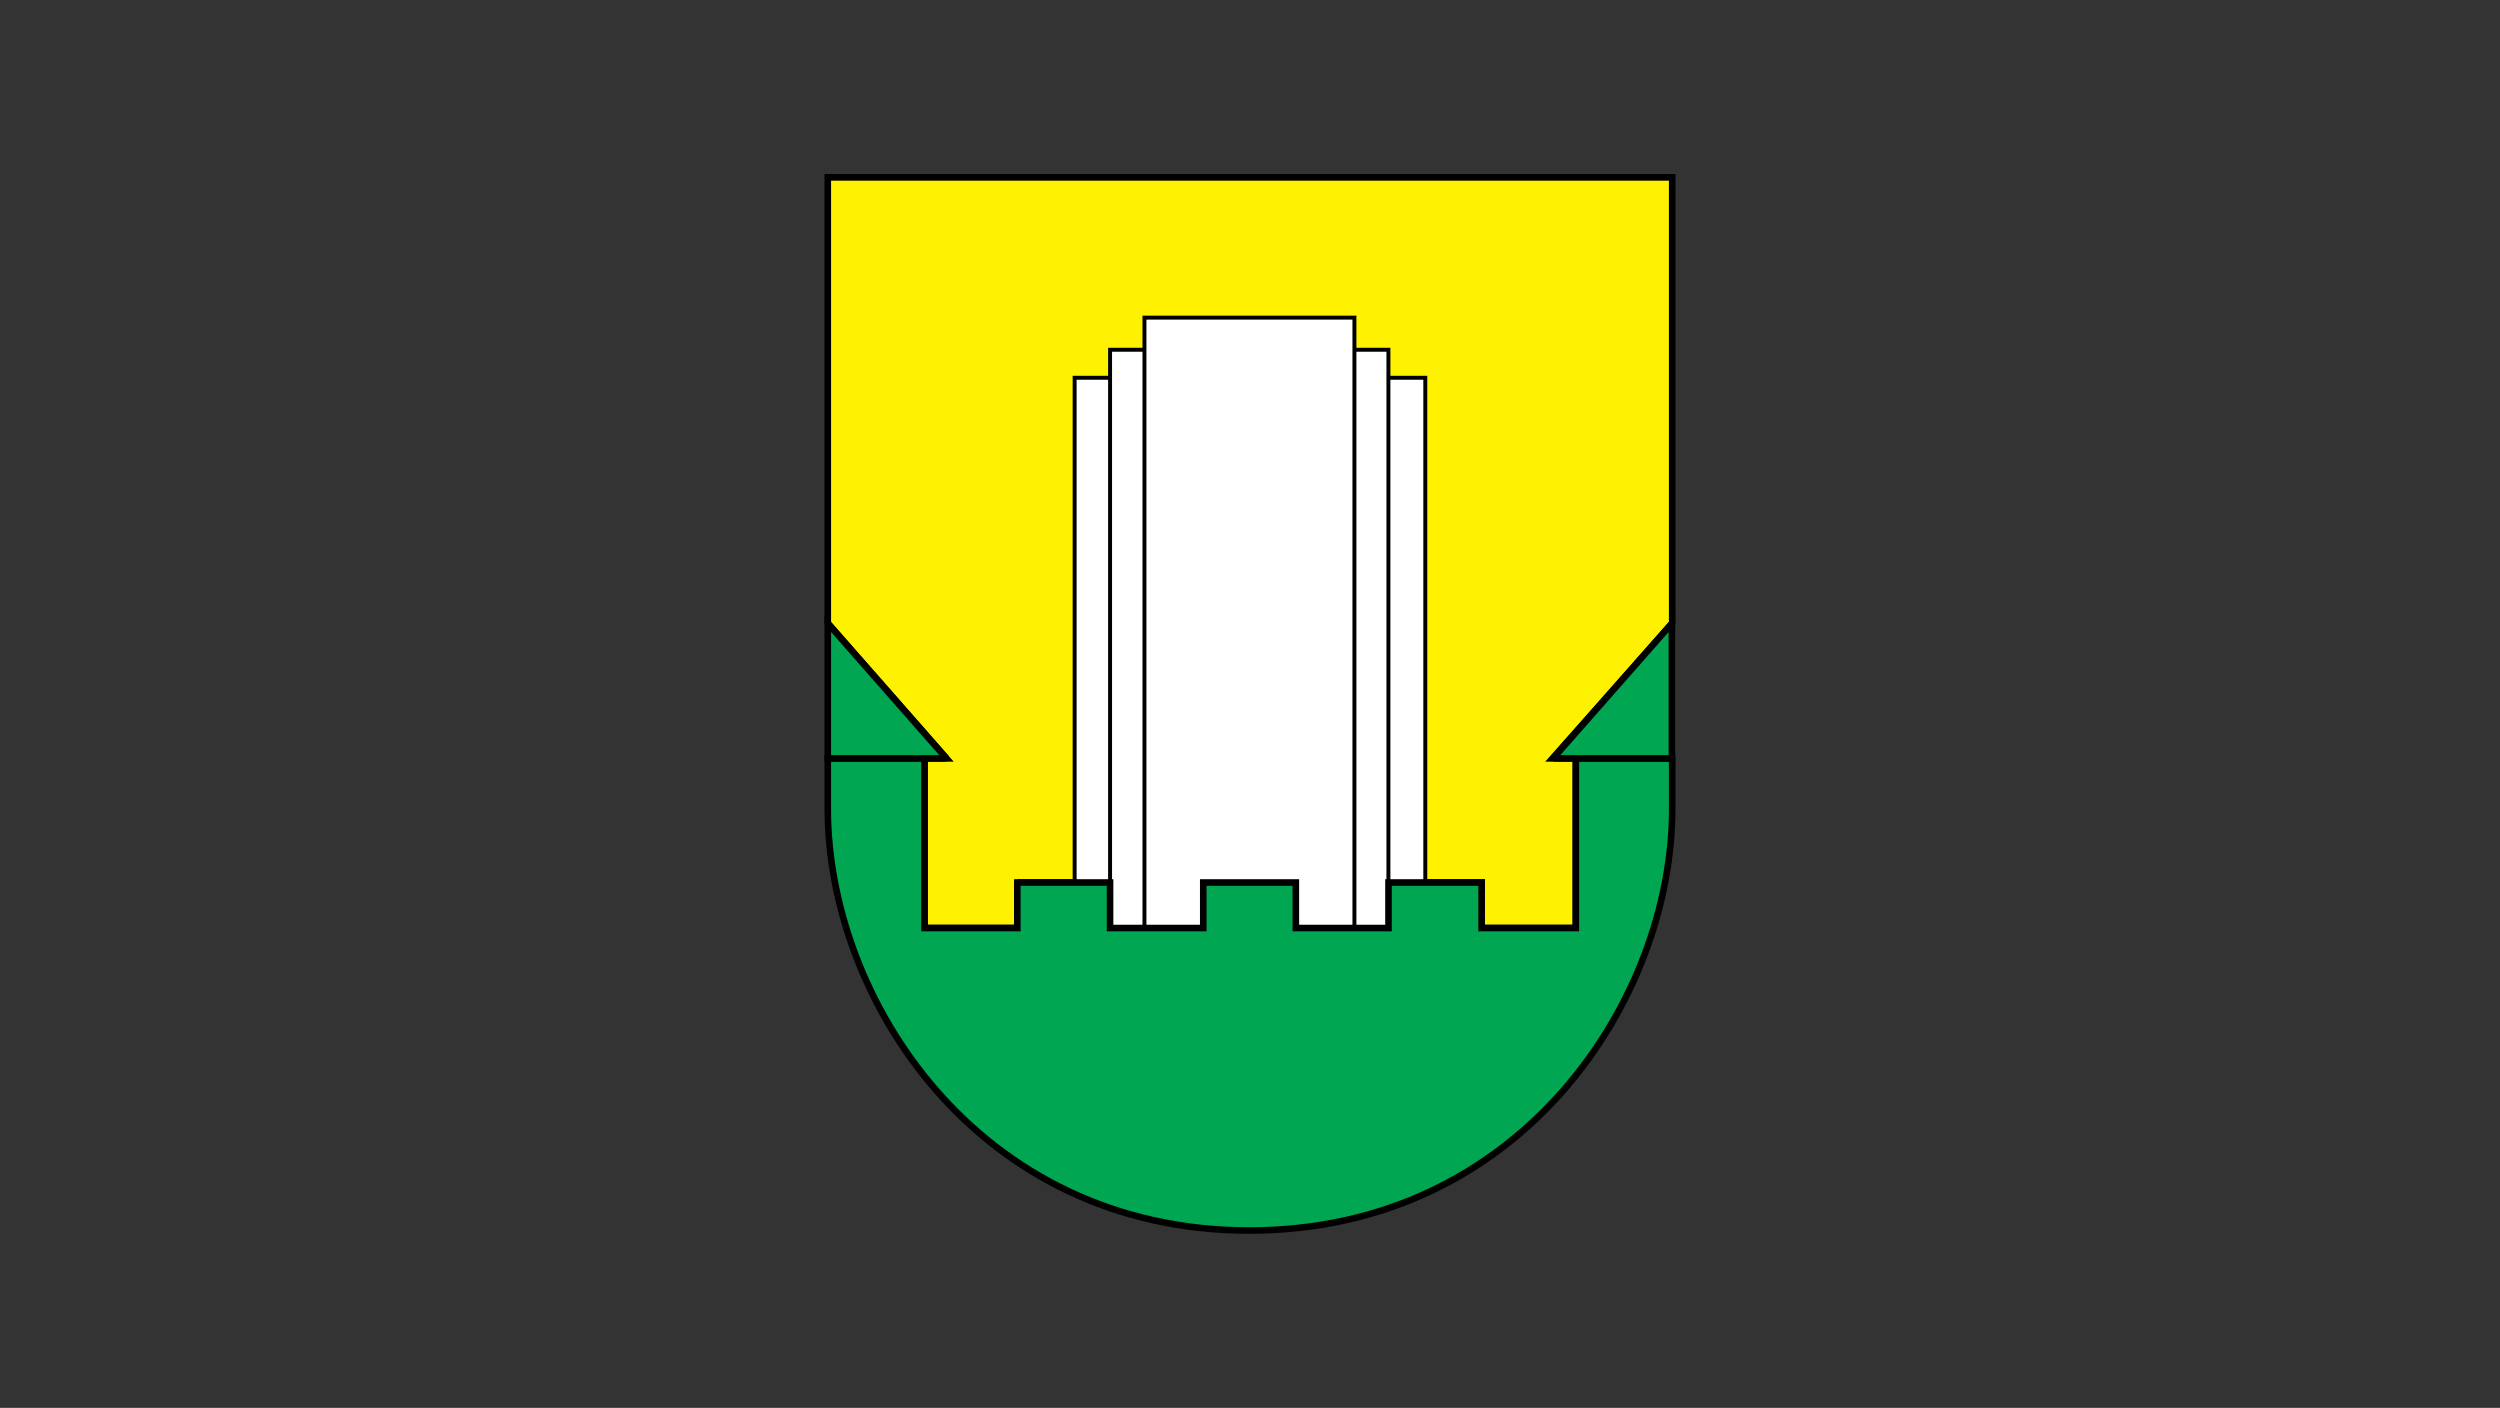 <?xml version="1.0" encoding="utf-8"?>
<!-- Generator: Adobe Illustrator 15.0.0, SVG Export Plug-In  -->
<!DOCTYPE svg PUBLIC "-//W3C//DTD SVG 1.1//EN" "http://www.w3.org/Graphics/SVG/1.1/DTD/svg11.dtd">
<svg version="1.1"
	 xmlns="http://www.w3.org/2000/svg" xmlns:xlink="http://www.w3.org/1999/xlink" xmlns:a="http://ns.adobe.com/AdobeSVGViewerExtensions/3.0/"
	 x="0px" y="0px" width="380px" height="214px" viewBox="0.006 -0.006 380 214" enable-background="new 0.006 -0.006 380 214"
	 xml:space="preserve">
<rect x="0.006" y="-0.006" width="380" height="214" fill="#333333" stroke="none"/>
<defs>
</defs>
<rect fill="none" width="380.013" height="213.987"/>
<polygon fill="#FFF200" points="140.534,115.271 140.534,141.055 154.642,141.055 154.642,134.133 168.737,134.133 168.737,141.055 
	182.901,141.055 182.901,134.133 196.973,134.133 196.973,141.055 211.059,141.055 211.059,134.133 225.213,134.133 
	225.213,141.055 239.536,141.055 239.536,115.271 235.983,115.271 254.181,94.733 254.181,26.954 125.83,26.954 125.83,94.733 
	143.868,115.271 "/>
<g>
	<defs>
		<rect id="SVGID_2_" x="125.083" y="26.206" width="129.848" height="161.575"/>
	</defs>
	<clipPath id="SVGID_3_">
		<use xlink:href="#SVGID_2_"  overflow="visible"/>
	</clipPath>
	<polyline clip-path="url(#SVGID_3_)" fill="none" stroke="#000000" stroke-miterlimit="10" points="140.534,115.271 
		140.534,141.055 154.642,141.055 154.642,134.133 168.737,134.133 168.737,141.055 182.901,141.055 182.901,134.133 
		196.973,134.133 196.973,141.055 211.059,141.055 211.059,134.133 225.213,134.133 225.213,141.055 239.536,141.055 
		239.536,115.271 235.983,115.271 254.181,94.733 254.181,26.954 125.83,26.954 125.83,94.733 143.868,115.271 140.534,115.271 	"/>
</g>
<rect x="163.35" y="57.415" fill="#FFFFFF" width="53.301" height="83.664"/>
<rect x="163.35" y="57.415" fill="none" stroke="#000000" stroke-width="0.6" stroke-miterlimit="10" width="53.301" height="83.664"/>
<rect x="168.737" y="53.157" fill="#FFFFFF" width="42.309" height="87.943"/>
<rect x="168.737" y="53.157" fill="none" stroke="#000000" stroke-width="0.6" stroke-miterlimit="10" width="42.309" height="87.943"/>
<rect x="173.963" y="48.275" fill="#FFFFFF" width="31.916" height="92.825"/>
<rect x="173.963" y="48.275" fill="none" stroke="#000000" stroke-width="0.6" stroke-miterlimit="10" width="31.916" height="92.825"/>
<g>
	<defs>
		<rect id="SVGID_1_" x="125.083" y="26.206" width="129.848" height="161.575"/>
	</defs>
	<clipPath id="SVGID_4_">
		<use xlink:href="#SVGID_1_"  overflow="visible"/>
	</clipPath>
	<path clip-path="url(#SVGID_4_)" fill="#00A651" d="M154.642,134.134h14.094v6.921H182.9v-6.921h14.074v6.921h14.084v-6.921h14.154
		v6.921h14.323v-25.784h14.646v7.7c0,28.765-22.816,64.063-64.289,64.063c-41.313,0-64.061-35.298-64.061-64.063v-7.7h14.702v25.784
		h14.108V134.134"/>
	<path clip-path="url(#SVGID_4_)" fill="none" stroke="#000000" stroke-miterlimit="10" d="M154.642,134.134h14.094v6.921H182.9
		v-6.921h14.074v6.921h14.084v-6.921h14.154v6.921h14.323v-25.784h14.646v7.7c0,28.765-22.816,64.063-64.289,64.063
		c-41.313,0-64.061-35.298-64.061-64.063v-7.7h14.702v25.784h14.108V134.134"/>
	<polygon clip-path="url(#SVGID_4_)" fill="#00A651" points="143.868,115.271 125.83,94.733 125.83,115.271 	"/>
	<polyline clip-path="url(#SVGID_4_)" fill="none" stroke="#000000" stroke-miterlimit="10" points="143.868,115.271 125.83,94.733 
		125.83,115.271 143.868,115.271 	"/>
	<polygon clip-path="url(#SVGID_4_)" fill="#00A651" points="236.075,115.271 254.135,94.733 254.135,115.271 	"/>
	<polyline clip-path="url(#SVGID_4_)" fill="none" stroke="#000000" stroke-miterlimit="10" points="236.075,115.271 
		254.135,94.733 254.135,115.271 236.075,115.271 	"/>
</g>
<rect x="125.083" y="26.206" fill="none" width="129.847" height="161.575"/>
</svg>
